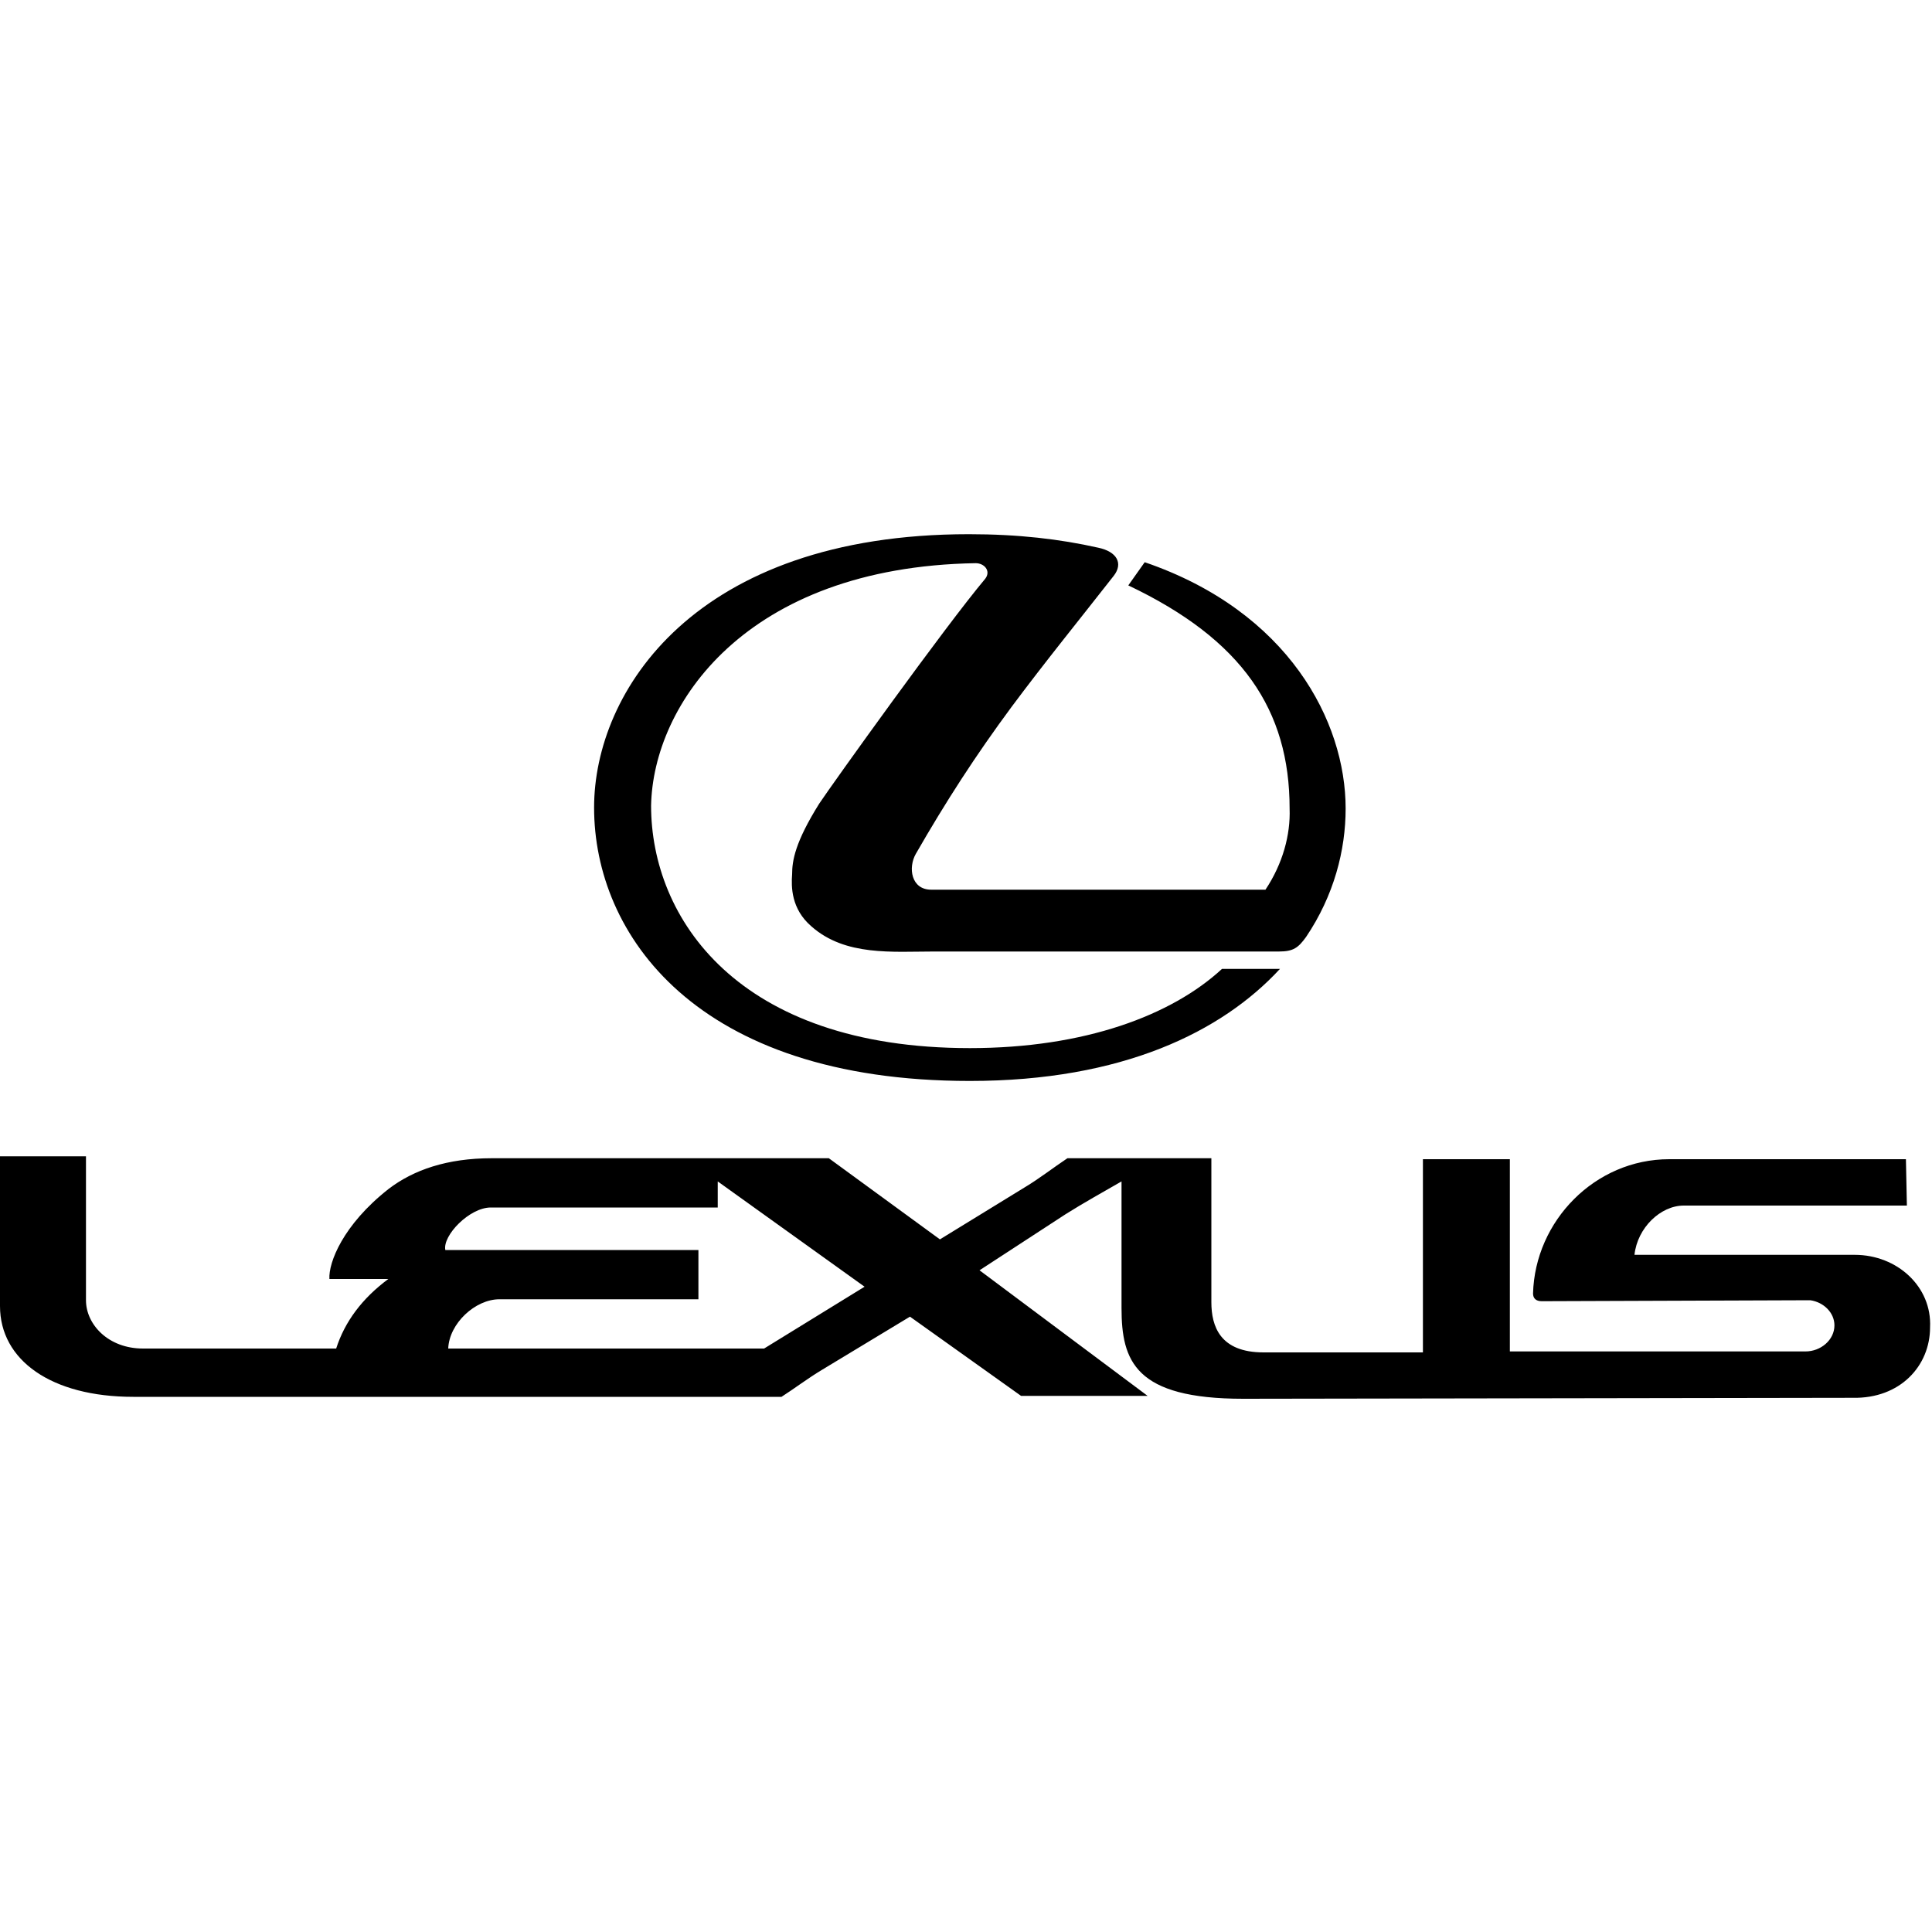 <?xml version="1.0" encoding="utf-8"?>
<!-- Generator: Adobe Illustrator 25.2.1, SVG Export Plug-In . SVG Version: 6.00 Build 0)  -->
<svg version="1.1" id="Layer_1" xmlns="http://www.w3.org/2000/svg" xmlns:xlink="http://www.w3.org/1999/xlink" x="0px" y="0px"
	 viewBox="0 0 200 200" style="enable-background:new 0 0 200 200;" xml:space="preserve">
<g>
	<path d="M84.8,83.2c-2.5,4-2.8,5.9-2.8,7.3c-0.1,1.3-0.1,3.6,2,5.4c3.5,3.1,8.4,2.6,12.7,2.6h35.7c1.5,0,2-0.4,2.8-1.5
		c2.9-4.3,4.1-9,4.1-13.3c0-9-5.9-20.4-20.8-25.5l-1.7,2.4c11.8,5.6,16.7,12.9,16.7,23.1c0.1,2.7-0.7,5.7-2.5,8.4H96.4
		c-2.1,0-2.4-2.3-1.6-3.7c3.1-5.4,6.2-10.2,9.9-15.2c3.5-4.7,7-9,10.6-13.6c1-1.3,0.3-2.5-1.6-2.9c-4-0.9-8.3-1.4-13.4-1.4
		c-28.4,0-38.8,16.3-38.8,28.3c0,13.1,10.5,28.3,38.9,28.3c15.8,0,26.1-5.1,32.1-11.6h-6c-5.2,4.8-14.2,8.2-26.1,8.2
		c-24.1,0-33-13.5-33-25.1c0.2-10.4,9.7-24.7,33.6-25.1c0.9,0,1.6,0.8,1,1.6C97.8,64.9,86.2,81.1,84.8,83.2"/>
	<path d="M192,129.9h-22.8c0.3-2.8,2.7-5.1,5.1-5.1h23.1l-0.1-4.8h-24.5c-7.7,0-13.9,6.4-14.1,13.9c0,0.5,0.3,0.8,0.9,0.8l27.8-0.1
		c1.4,0.2,2.5,1.3,2.5,2.6c0,1.5-1.4,2.7-3,2.7h-30.6V120h-9v20h-16.5c-4.5,0-5.4-2.7-5.4-5.2v-14.9h-14.9c-1.5,1-2.9,2.1-4.4,3
		l-8.8,5.4l-11.5-8.4H67.8H50.9c-4.6,0-8.1,1.2-10.7,3.2c-4.7,3.7-6.2,7.6-6.1,9.3h6.1c-2.7,2-4.5,4.4-5.4,7.2h-20
		c-3.6,0-5.9-2.5-5.9-5v-14.9H0v15.5c0,5.6,5.3,9.4,13.8,9.4h54h13.1c1.4-0.9,2.7-1.9,4.2-2.8l9.1-5.5l11.5,8.2h13.1l-17.4-13
		l8.9-5.8c1.9-1.2,3.9-2.3,5.8-3.4v13.1c0,5.5,1.4,9.4,12.6,9.4l63.1-0.1c4.9,0.1,8-3.3,8-7.3C200,133.2,196.4,129.9,192,129.9
		 M79.1,139.6H67.8H46.4c0.1-2.6,2.8-5.1,5.3-5.1h16.1h4.5v-5.1h-4.5H46.1c-0.3-1.5,2.5-4.4,4.7-4.4h17h6.5v-2.7l15.2,10.9
		L79.1,139.6z"/>
</g>
</svg>
